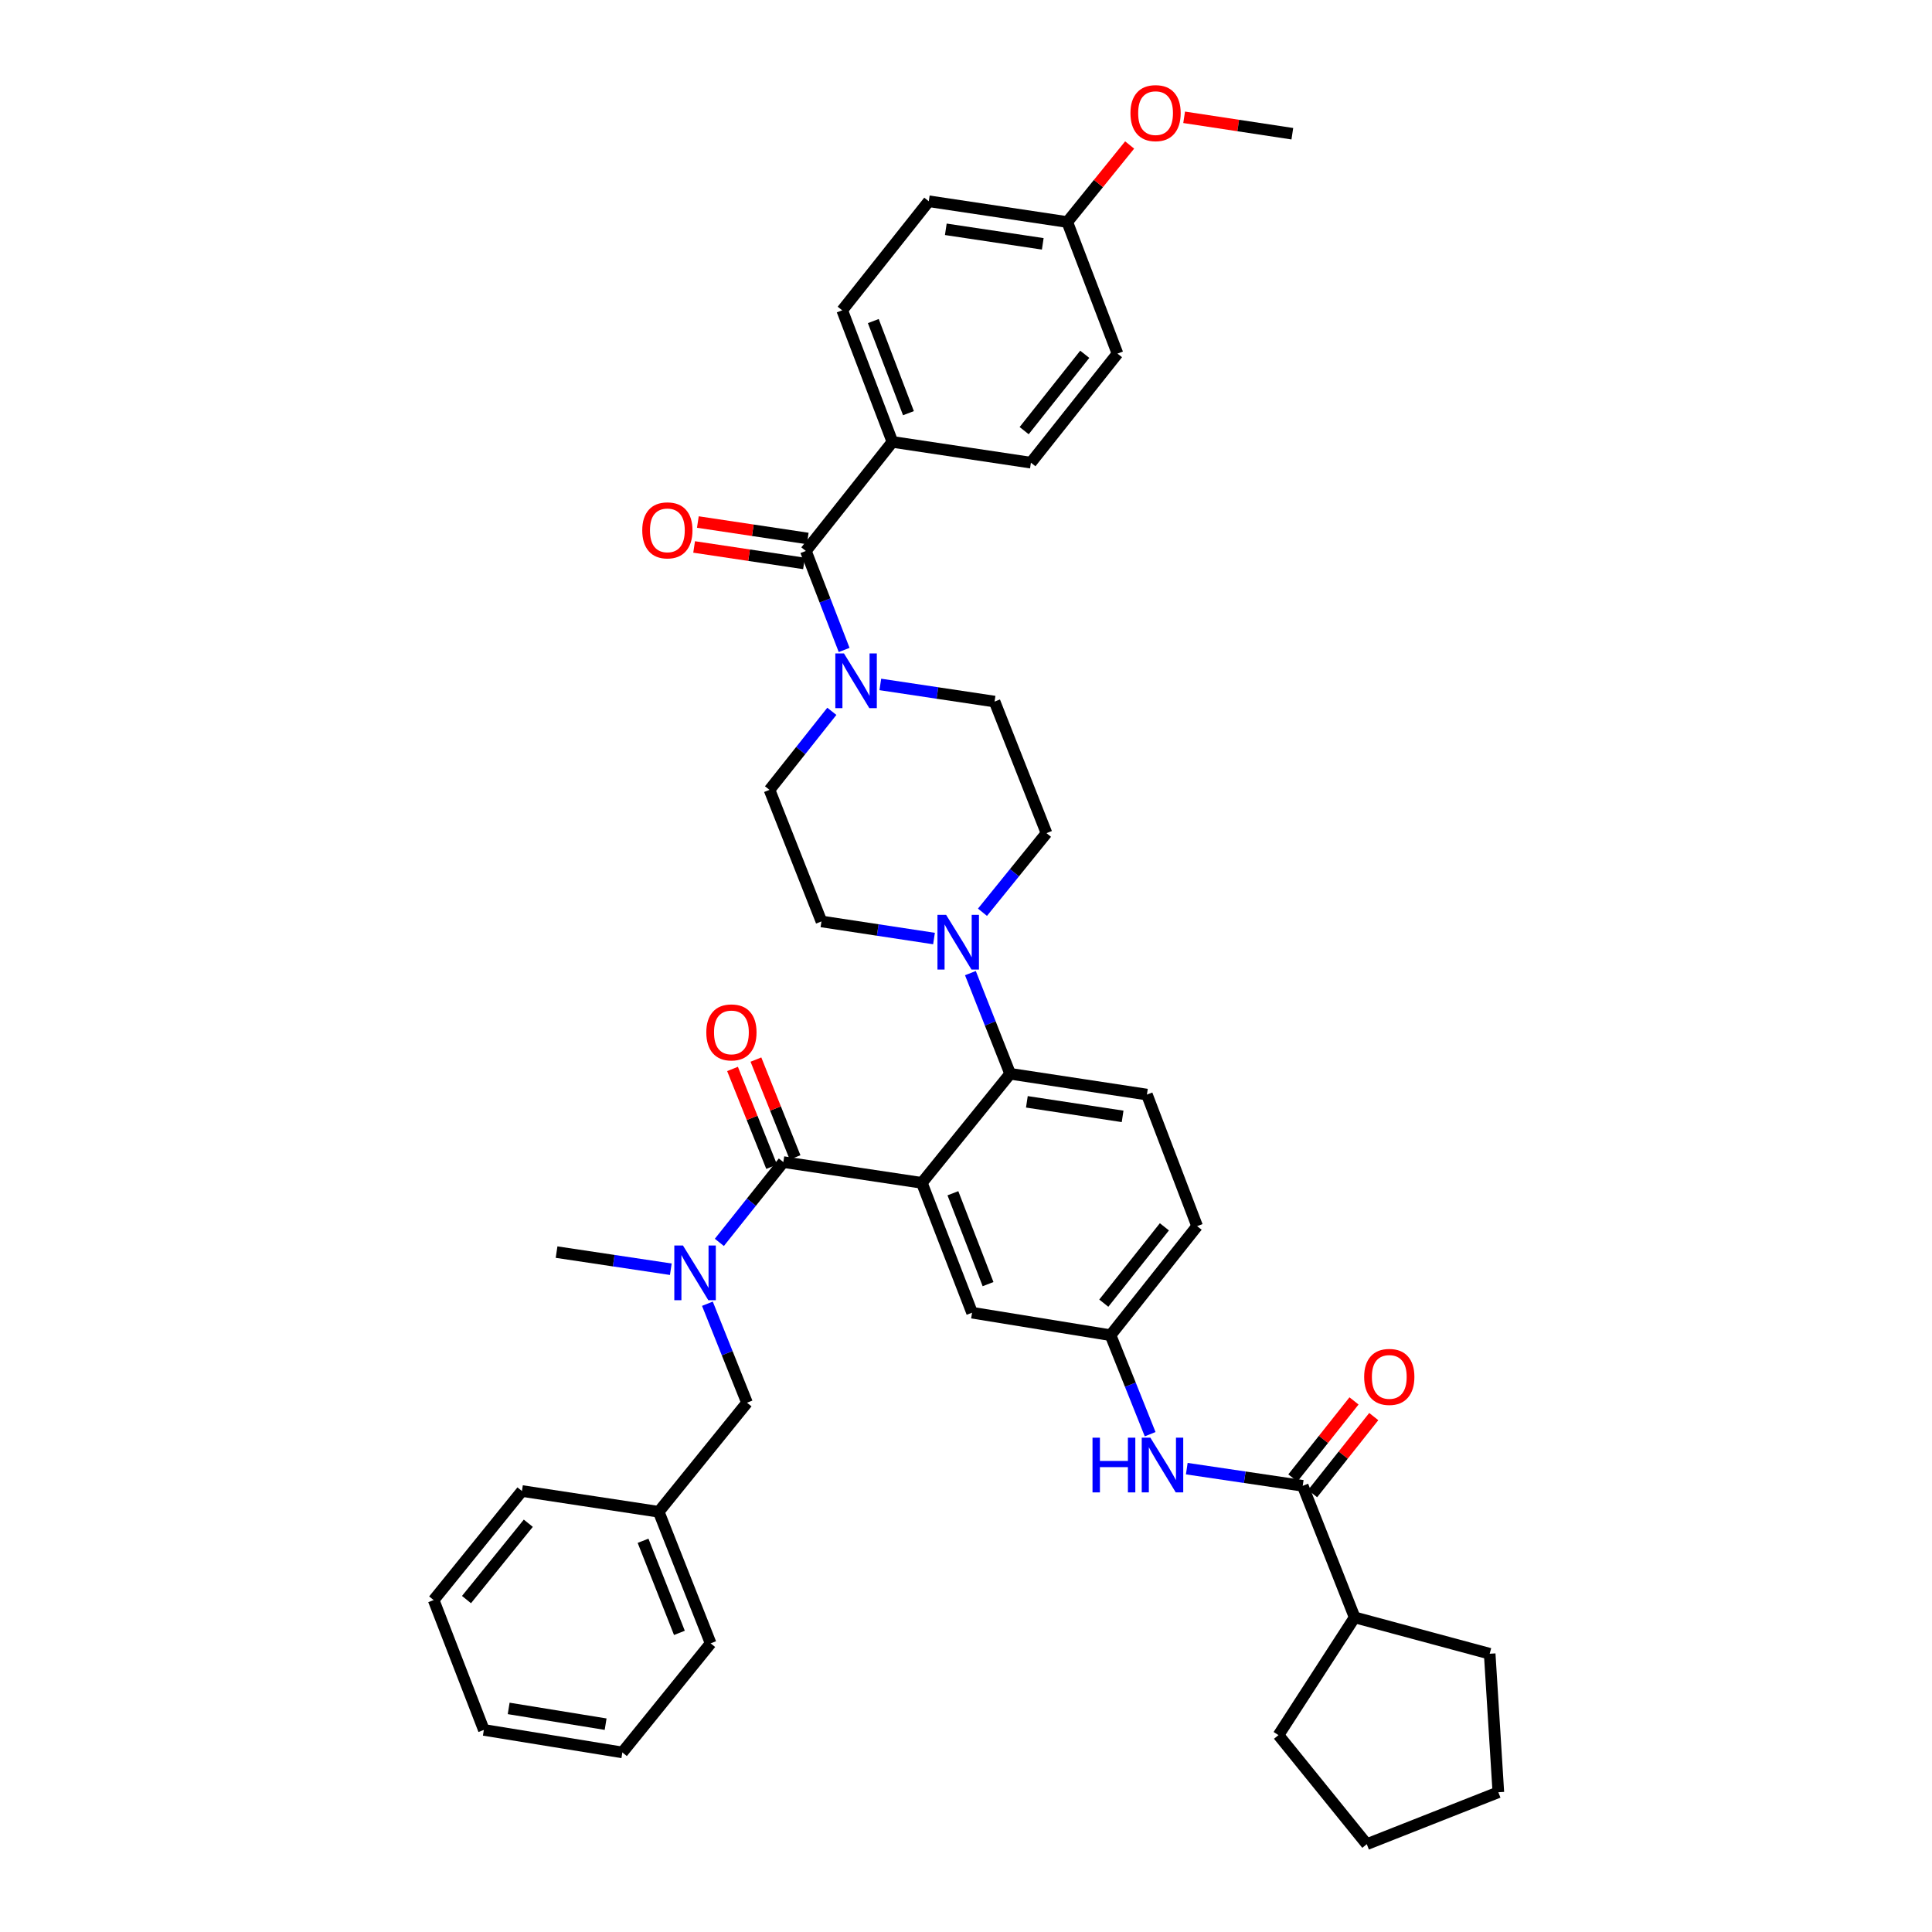 <?xml version='1.0' encoding='iso-8859-1'?>
<svg version='1.1' baseProfile='full'
              xmlns='http://www.w3.org/2000/svg'
                      xmlns:rdkit='http://www.rdkit.org/xml'
                      xmlns:xlink='http://www.w3.org/1999/xlink'
                  xml:space='preserve'
width='1000px' height='1000px' viewBox='0 0 1000 1000'>
<!-- END OF HEADER -->
<rect style='opacity:1.0;fill:#FFFFFF;stroke:none' width='1000' height='1000' x='0' y='0'> </rect>
<path class='bond-0' d='M 700.835,725.112 L 685.006,745.057' style='fill:none;fill-rule:evenodd;stroke:#FF0000;stroke-width:6px;stroke-linecap:butt;stroke-linejoin:miter;stroke-opacity:1' />
<path class='bond-0' d='M 685.006,745.057 L 669.178,765.001' style='fill:none;fill-rule:evenodd;stroke:#000000;stroke-width:6px;stroke-linecap:butt;stroke-linejoin:miter;stroke-opacity:1' />
<path class='bond-0' d='M 711.056,733.224 L 695.227,753.168' style='fill:none;fill-rule:evenodd;stroke:#FF0000;stroke-width:6px;stroke-linecap:butt;stroke-linejoin:miter;stroke-opacity:1' />
<path class='bond-0' d='M 695.227,753.168 L 679.399,773.113' style='fill:none;fill-rule:evenodd;stroke:#000000;stroke-width:6px;stroke-linecap:butt;stroke-linejoin:miter;stroke-opacity:1' />
<path class='bond-1' d='M 674.288,769.057 L 644.282,764.613' style='fill:none;fill-rule:evenodd;stroke:#000000;stroke-width:6px;stroke-linecap:butt;stroke-linejoin:miter;stroke-opacity:1' />
<path class='bond-1' d='M 644.282,764.613 L 614.275,760.168' style='fill:none;fill-rule:evenodd;stroke:#0000FF;stroke-width:6px;stroke-linecap:butt;stroke-linejoin:miter;stroke-opacity:1' />
<path class='bond-2' d='M 674.288,769.057 L 701.169,837.157' style='fill:none;fill-rule:evenodd;stroke:#000000;stroke-width:6px;stroke-linecap:butt;stroke-linejoin:miter;stroke-opacity:1' />
<path class='bond-3' d='M 595.314,742.336 L 585.067,716.717' style='fill:none;fill-rule:evenodd;stroke:#0000FF;stroke-width:6px;stroke-linecap:butt;stroke-linejoin:miter;stroke-opacity:1' />
<path class='bond-3' d='M 585.067,716.717 L 574.82,691.098' style='fill:none;fill-rule:evenodd;stroke:#000000;stroke-width:6px;stroke-linecap:butt;stroke-linejoin:miter;stroke-opacity:1' />
<path class='bond-4' d='M 701.169,837.157 L 661.74,898.095' style='fill:none;fill-rule:evenodd;stroke:#000000;stroke-width:6px;stroke-linecap:butt;stroke-linejoin:miter;stroke-opacity:1' />
<path class='bond-5' d='M 701.169,837.157 L 771.06,855.976' style='fill:none;fill-rule:evenodd;stroke:#000000;stroke-width:6px;stroke-linecap:butt;stroke-linejoin:miter;stroke-opacity:1' />
<path class='bond-6' d='M 661.74,898.095 L 707.44,954.545' style='fill:none;fill-rule:evenodd;stroke:#000000;stroke-width:6px;stroke-linecap:butt;stroke-linejoin:miter;stroke-opacity:1' />
<path class='bond-7' d='M 461.919,228.728 L 435.93,160.62' style='fill:none;fill-rule:evenodd;stroke:#000000;stroke-width:6px;stroke-linecap:butt;stroke-linejoin:miter;stroke-opacity:1' />
<path class='bond-7' d='M 470.212,213.86 L 452.02,166.184' style='fill:none;fill-rule:evenodd;stroke:#000000;stroke-width:6px;stroke-linecap:butt;stroke-linejoin:miter;stroke-opacity:1' />
<path class='bond-8' d='M 461.919,228.728 L 533.601,239.479' style='fill:none;fill-rule:evenodd;stroke:#000000;stroke-width:6px;stroke-linecap:butt;stroke-linejoin:miter;stroke-opacity:1' />
<path class='bond-9' d='M 461.919,228.728 L 417.111,285.178' style='fill:none;fill-rule:evenodd;stroke:#000000;stroke-width:6px;stroke-linecap:butt;stroke-linejoin:miter;stroke-opacity:1' />
<path class='bond-10' d='M 430.558,368.185 L 414.429,388.511' style='fill:none;fill-rule:evenodd;stroke:#0000FF;stroke-width:6px;stroke-linecap:butt;stroke-linejoin:miter;stroke-opacity:1' />
<path class='bond-10' d='M 414.429,388.511 L 398.299,408.838' style='fill:none;fill-rule:evenodd;stroke:#000000;stroke-width:6px;stroke-linecap:butt;stroke-linejoin:miter;stroke-opacity:1' />
<path class='bond-11' d='M 436.927,336.418 L 427.019,310.798' style='fill:none;fill-rule:evenodd;stroke:#0000FF;stroke-width:6px;stroke-linecap:butt;stroke-linejoin:miter;stroke-opacity:1' />
<path class='bond-11' d='M 427.019,310.798 L 417.111,285.178' style='fill:none;fill-rule:evenodd;stroke:#000000;stroke-width:6px;stroke-linecap:butt;stroke-linejoin:miter;stroke-opacity:1' />
<path class='bond-12' d='M 455.652,354.263 L 485.22,358.701' style='fill:none;fill-rule:evenodd;stroke:#0000FF;stroke-width:6px;stroke-linecap:butt;stroke-linejoin:miter;stroke-opacity:1' />
<path class='bond-12' d='M 485.22,358.701 L 514.789,363.138' style='fill:none;fill-rule:evenodd;stroke:#000000;stroke-width:6px;stroke-linecap:butt;stroke-linejoin:miter;stroke-opacity:1' />
<path class='bond-13' d='M 418.079,278.726 L 389.644,274.462' style='fill:none;fill-rule:evenodd;stroke:#000000;stroke-width:6px;stroke-linecap:butt;stroke-linejoin:miter;stroke-opacity:1' />
<path class='bond-13' d='M 389.644,274.462 L 361.21,270.197' style='fill:none;fill-rule:evenodd;stroke:#FF0000;stroke-width:6px;stroke-linecap:butt;stroke-linejoin:miter;stroke-opacity:1' />
<path class='bond-13' d='M 416.143,291.631 L 387.709,287.366' style='fill:none;fill-rule:evenodd;stroke:#000000;stroke-width:6px;stroke-linecap:butt;stroke-linejoin:miter;stroke-opacity:1' />
<path class='bond-13' d='M 387.709,287.366 L 359.274,283.101' style='fill:none;fill-rule:evenodd;stroke:#FF0000;stroke-width:6px;stroke-linecap:butt;stroke-linejoin:miter;stroke-opacity:1' />
<path class='bond-14' d='M 435.93,160.62 L 480.731,104.17' style='fill:none;fill-rule:evenodd;stroke:#000000;stroke-width:6px;stroke-linecap:butt;stroke-linejoin:miter;stroke-opacity:1' />
<path class='bond-15' d='M 533.601,239.479 L 578.409,183.028' style='fill:none;fill-rule:evenodd;stroke:#000000;stroke-width:6px;stroke-linecap:butt;stroke-linejoin:miter;stroke-opacity:1' />
<path class='bond-15' d='M 530.101,222.899 L 561.467,183.383' style='fill:none;fill-rule:evenodd;stroke:#000000;stroke-width:6px;stroke-linecap:butt;stroke-linejoin:miter;stroke-opacity:1' />
<path class='bond-16' d='M 398.299,408.838 L 425.18,476.938' style='fill:none;fill-rule:evenodd;stroke:#000000;stroke-width:6px;stroke-linecap:butt;stroke-linejoin:miter;stroke-opacity:1' />
<path class='bond-17' d='M 483.439,485.786 L 454.309,481.362' style='fill:none;fill-rule:evenodd;stroke:#0000FF;stroke-width:6px;stroke-linecap:butt;stroke-linejoin:miter;stroke-opacity:1' />
<path class='bond-17' d='M 454.309,481.362 L 425.18,476.938' style='fill:none;fill-rule:evenodd;stroke:#000000;stroke-width:6px;stroke-linecap:butt;stroke-linejoin:miter;stroke-opacity:1' />
<path class='bond-18' d='M 502.281,503.679 L 512.565,529.734' style='fill:none;fill-rule:evenodd;stroke:#0000FF;stroke-width:6px;stroke-linecap:butt;stroke-linejoin:miter;stroke-opacity:1' />
<path class='bond-18' d='M 512.565,529.734 L 522.85,555.789' style='fill:none;fill-rule:evenodd;stroke:#000000;stroke-width:6px;stroke-linecap:butt;stroke-linejoin:miter;stroke-opacity:1' />
<path class='bond-19' d='M 508.525,472.179 L 525.097,451.709' style='fill:none;fill-rule:evenodd;stroke:#0000FF;stroke-width:6px;stroke-linecap:butt;stroke-linejoin:miter;stroke-opacity:1' />
<path class='bond-19' d='M 525.097,451.709 L 541.669,431.238' style='fill:none;fill-rule:evenodd;stroke:#000000;stroke-width:6px;stroke-linecap:butt;stroke-linejoin:miter;stroke-opacity:1' />
<path class='bond-20' d='M 411.519,599.065 L 401.393,573.749' style='fill:none;fill-rule:evenodd;stroke:#000000;stroke-width:6px;stroke-linecap:butt;stroke-linejoin:miter;stroke-opacity:1' />
<path class='bond-20' d='M 401.393,573.749 L 391.266,548.434' style='fill:none;fill-rule:evenodd;stroke:#FF0000;stroke-width:6px;stroke-linecap:butt;stroke-linejoin:miter;stroke-opacity:1' />
<path class='bond-20' d='M 399.404,603.912 L 389.277,578.596' style='fill:none;fill-rule:evenodd;stroke:#000000;stroke-width:6px;stroke-linecap:butt;stroke-linejoin:miter;stroke-opacity:1' />
<path class='bond-20' d='M 389.277,578.596 L 379.151,553.28' style='fill:none;fill-rule:evenodd;stroke:#FF0000;stroke-width:6px;stroke-linecap:butt;stroke-linejoin:miter;stroke-opacity:1' />
<path class='bond-21' d='M 405.461,601.489 L 388.898,622.274' style='fill:none;fill-rule:evenodd;stroke:#000000;stroke-width:6px;stroke-linecap:butt;stroke-linejoin:miter;stroke-opacity:1' />
<path class='bond-21' d='M 388.898,622.274 L 372.335,643.06' style='fill:none;fill-rule:evenodd;stroke:#0000FF;stroke-width:6px;stroke-linecap:butt;stroke-linejoin:miter;stroke-opacity:1' />
<path class='bond-22' d='M 405.461,601.489 L 477.15,612.247' style='fill:none;fill-rule:evenodd;stroke:#000000;stroke-width:6px;stroke-linecap:butt;stroke-linejoin:miter;stroke-opacity:1' />
<path class='bond-23' d='M 366.151,674.808 L 376.4,700.427' style='fill:none;fill-rule:evenodd;stroke:#0000FF;stroke-width:6px;stroke-linecap:butt;stroke-linejoin:miter;stroke-opacity:1' />
<path class='bond-23' d='M 376.4,700.427 L 386.649,726.047' style='fill:none;fill-rule:evenodd;stroke:#000000;stroke-width:6px;stroke-linecap:butt;stroke-linejoin:miter;stroke-opacity:1' />
<path class='bond-24' d='M 347.21,656.955 L 317.645,652.521' style='fill:none;fill-rule:evenodd;stroke:#0000FF;stroke-width:6px;stroke-linecap:butt;stroke-linejoin:miter;stroke-opacity:1' />
<path class='bond-24' d='M 317.645,652.521 L 288.08,648.087' style='fill:none;fill-rule:evenodd;stroke:#000000;stroke-width:6px;stroke-linecap:butt;stroke-linejoin:miter;stroke-opacity:1' />
<path class='bond-25' d='M 224.46,828.197 L 270.16,771.746' style='fill:none;fill-rule:evenodd;stroke:#000000;stroke-width:6px;stroke-linecap:butt;stroke-linejoin:miter;stroke-opacity:1' />
<path class='bond-25' d='M 241.457,827.94 L 273.447,788.424' style='fill:none;fill-rule:evenodd;stroke:#000000;stroke-width:6px;stroke-linecap:butt;stroke-linejoin:miter;stroke-opacity:1' />
<path class='bond-26' d='M 224.46,828.197 L 250.442,895.405' style='fill:none;fill-rule:evenodd;stroke:#000000;stroke-width:6px;stroke-linecap:butt;stroke-linejoin:miter;stroke-opacity:1' />
<path class='bond-27' d='M 250.442,895.405 L 322.13,907.055' style='fill:none;fill-rule:evenodd;stroke:#000000;stroke-width:6px;stroke-linecap:butt;stroke-linejoin:miter;stroke-opacity:1' />
<path class='bond-27' d='M 263.288,884.273 L 313.47,892.428' style='fill:none;fill-rule:evenodd;stroke:#000000;stroke-width:6px;stroke-linecap:butt;stroke-linejoin:miter;stroke-opacity:1' />
<path class='bond-28' d='M 477.15,612.247 L 503.139,679.448' style='fill:none;fill-rule:evenodd;stroke:#000000;stroke-width:6px;stroke-linecap:butt;stroke-linejoin:miter;stroke-opacity:1' />
<path class='bond-28' d='M 493.219,617.62 L 511.411,664.661' style='fill:none;fill-rule:evenodd;stroke:#000000;stroke-width:6px;stroke-linecap:butt;stroke-linejoin:miter;stroke-opacity:1' />
<path class='bond-29' d='M 477.15,612.247 L 522.85,555.789' style='fill:none;fill-rule:evenodd;stroke:#000000;stroke-width:6px;stroke-linecap:butt;stroke-linejoin:miter;stroke-opacity:1' />
<path class='bond-30' d='M 503.139,679.448 L 574.82,691.098' style='fill:none;fill-rule:evenodd;stroke:#000000;stroke-width:6px;stroke-linecap:butt;stroke-linejoin:miter;stroke-opacity:1' />
<path class='bond-31' d='M 522.85,555.789 L 593.64,566.547' style='fill:none;fill-rule:evenodd;stroke:#000000;stroke-width:6px;stroke-linecap:butt;stroke-linejoin:miter;stroke-opacity:1' />
<path class='bond-31' d='M 531.508,570.303 L 581.061,577.834' style='fill:none;fill-rule:evenodd;stroke:#000000;stroke-width:6px;stroke-linecap:butt;stroke-linejoin:miter;stroke-opacity:1' />
<path class='bond-32' d='M 574.82,691.098 L 619.628,634.647' style='fill:none;fill-rule:evenodd;stroke:#000000;stroke-width:6px;stroke-linecap:butt;stroke-linejoin:miter;stroke-opacity:1' />
<path class='bond-32' d='M 571.321,674.517 L 602.687,635.002' style='fill:none;fill-rule:evenodd;stroke:#000000;stroke-width:6px;stroke-linecap:butt;stroke-linejoin:miter;stroke-opacity:1' />
<path class='bond-33' d='M 593.64,566.547 L 619.628,634.647' style='fill:none;fill-rule:evenodd;stroke:#000000;stroke-width:6px;stroke-linecap:butt;stroke-linejoin:miter;stroke-opacity:1' />
<path class='bond-34' d='M 322.13,907.055 L 367.83,850.597' style='fill:none;fill-rule:evenodd;stroke:#000000;stroke-width:6px;stroke-linecap:butt;stroke-linejoin:miter;stroke-opacity:1' />
<path class='bond-35' d='M 367.83,850.597 L 340.95,782.497' style='fill:none;fill-rule:evenodd;stroke:#000000;stroke-width:6px;stroke-linecap:butt;stroke-linejoin:miter;stroke-opacity:1' />
<path class='bond-35' d='M 351.661,845.173 L 332.844,797.503' style='fill:none;fill-rule:evenodd;stroke:#000000;stroke-width:6px;stroke-linecap:butt;stroke-linejoin:miter;stroke-opacity:1' />
<path class='bond-36' d='M 340.95,782.497 L 270.16,771.746' style='fill:none;fill-rule:evenodd;stroke:#000000;stroke-width:6px;stroke-linecap:butt;stroke-linejoin:miter;stroke-opacity:1' />
<path class='bond-37' d='M 340.95,782.497 L 386.649,726.047' style='fill:none;fill-rule:evenodd;stroke:#000000;stroke-width:6px;stroke-linecap:butt;stroke-linejoin:miter;stroke-opacity:1' />
<path class='bond-38' d='M 541.669,431.238 L 514.789,363.138' style='fill:none;fill-rule:evenodd;stroke:#000000;stroke-width:6px;stroke-linecap:butt;stroke-linejoin:miter;stroke-opacity:1' />
<path class='bond-39' d='M 552.42,114.921 L 578.409,183.028' style='fill:none;fill-rule:evenodd;stroke:#000000;stroke-width:6px;stroke-linecap:butt;stroke-linejoin:miter;stroke-opacity:1' />
<path class='bond-40' d='M 552.42,114.921 L 568.56,94.983' style='fill:none;fill-rule:evenodd;stroke:#000000;stroke-width:6px;stroke-linecap:butt;stroke-linejoin:miter;stroke-opacity:1' />
<path class='bond-40' d='M 568.56,94.983 L 584.701,75.046' style='fill:none;fill-rule:evenodd;stroke:#FF0000;stroke-width:6px;stroke-linecap:butt;stroke-linejoin:miter;stroke-opacity:1' />
<path class='bond-41' d='M 552.42,114.921 L 480.731,104.17' style='fill:none;fill-rule:evenodd;stroke:#000000;stroke-width:6px;stroke-linecap:butt;stroke-linejoin:miter;stroke-opacity:1' />
<path class='bond-41' d='M 539.731,126.213 L 489.549,118.687' style='fill:none;fill-rule:evenodd;stroke:#000000;stroke-width:6px;stroke-linecap:butt;stroke-linejoin:miter;stroke-opacity:1' />
<path class='bond-42' d='M 612.91,60.716 L 640.91,64.969' style='fill:none;fill-rule:evenodd;stroke:#FF0000;stroke-width:6px;stroke-linecap:butt;stroke-linejoin:miter;stroke-opacity:1' />
<path class='bond-42' d='M 640.91,64.969 L 668.909,69.221' style='fill:none;fill-rule:evenodd;stroke:#000000;stroke-width:6px;stroke-linecap:butt;stroke-linejoin:miter;stroke-opacity:1' />
<path class='bond-43' d='M 771.06,855.976 L 775.54,927.665' style='fill:none;fill-rule:evenodd;stroke:#000000;stroke-width:6px;stroke-linecap:butt;stroke-linejoin:miter;stroke-opacity:1' />
<path class='bond-44' d='M 775.54,927.665 L 707.44,954.545' style='fill:none;fill-rule:evenodd;stroke:#000000;stroke-width:6px;stroke-linecap:butt;stroke-linejoin:miter;stroke-opacity:1' />
<path  class='atom-0' d='M 706.089 712.686
Q 706.089 705.886, 709.449 702.086
Q 712.809 698.286, 719.089 698.286
Q 725.369 698.286, 728.729 702.086
Q 732.089 705.886, 732.089 712.686
Q 732.089 719.566, 728.689 723.486
Q 725.289 727.366, 719.089 727.366
Q 712.849 727.366, 709.449 723.486
Q 706.089 719.606, 706.089 712.686
M 719.089 724.166
Q 723.409 724.166, 725.729 721.286
Q 728.089 718.366, 728.089 712.686
Q 728.089 707.126, 725.729 704.326
Q 723.409 701.486, 719.089 701.486
Q 714.769 701.486, 712.409 704.286
Q 710.089 707.086, 710.089 712.686
Q 710.089 718.406, 712.409 721.286
Q 714.769 724.166, 719.089 724.166
' fill='#FF0000'/>
<path  class='atom-2' d='M 565.481 744.146
L 569.321 744.146
L 569.321 756.186
L 583.801 756.186
L 583.801 744.146
L 587.641 744.146
L 587.641 772.466
L 583.801 772.466
L 583.801 759.386
L 569.321 759.386
L 569.321 772.466
L 565.481 772.466
L 565.481 744.146
' fill='#0000FF'/>
<path  class='atom-2' d='M 595.441 744.146
L 604.721 759.146
Q 605.641 760.626, 607.121 763.306
Q 608.601 765.986, 608.681 766.146
L 608.681 744.146
L 612.441 744.146
L 612.441 772.466
L 608.561 772.466
L 598.601 756.066
Q 597.441 754.146, 596.201 751.946
Q 595.001 749.746, 594.641 749.066
L 594.641 772.466
L 590.961 772.466
L 590.961 744.146
L 595.441 744.146
' fill='#0000FF'/>
<path  class='atom-6' d='M 436.84 338.22
L 446.12 353.22
Q 447.04 354.7, 448.52 357.38
Q 450 360.06, 450.08 360.22
L 450.08 338.22
L 453.84 338.22
L 453.84 366.54
L 449.96 366.54
L 440 350.14
Q 438.84 348.22, 437.6 346.02
Q 436.4 343.82, 436.04 343.14
L 436.04 366.54
L 432.36 366.54
L 432.36 338.22
L 436.84 338.22
' fill='#0000FF'/>
<path  class='atom-8' d='M 332.43 274.508
Q 332.43 267.708, 335.79 263.908
Q 339.15 260.108, 345.43 260.108
Q 351.71 260.108, 355.07 263.908
Q 358.43 267.708, 358.43 274.508
Q 358.43 281.388, 355.03 285.308
Q 351.63 289.188, 345.43 289.188
Q 339.19 289.188, 335.79 285.308
Q 332.43 281.428, 332.43 274.508
M 345.43 285.988
Q 349.75 285.988, 352.07 283.108
Q 354.43 280.188, 354.43 274.508
Q 354.43 268.948, 352.07 266.148
Q 349.75 263.308, 345.43 263.308
Q 341.11 263.308, 338.75 266.108
Q 336.43 268.908, 336.43 274.508
Q 336.43 280.228, 338.75 283.108
Q 341.11 285.988, 345.43 285.988
' fill='#FF0000'/>
<path  class='atom-12' d='M 489.709 473.529
L 498.989 488.529
Q 499.909 490.009, 501.389 492.689
Q 502.869 495.369, 502.949 495.529
L 502.949 473.529
L 506.709 473.529
L 506.709 501.849
L 502.829 501.849
L 492.869 485.449
Q 491.709 483.529, 490.469 481.329
Q 489.269 479.129, 488.909 478.449
L 488.909 501.849
L 485.229 501.849
L 485.229 473.529
L 489.709 473.529
' fill='#0000FF'/>
<path  class='atom-15' d='M 365.581 534.367
Q 365.581 527.567, 368.941 523.767
Q 372.301 519.967, 378.581 519.967
Q 384.861 519.967, 388.221 523.767
Q 391.581 527.567, 391.581 534.367
Q 391.581 541.247, 388.181 545.167
Q 384.781 549.047, 378.581 549.047
Q 372.341 549.047, 368.941 545.167
Q 365.581 541.287, 365.581 534.367
M 378.581 545.847
Q 382.901 545.847, 385.221 542.967
Q 387.581 540.047, 387.581 534.367
Q 387.581 528.807, 385.221 526.007
Q 382.901 523.167, 378.581 523.167
Q 374.261 523.167, 371.901 525.967
Q 369.581 528.767, 369.581 534.367
Q 369.581 540.087, 371.901 542.967
Q 374.261 545.847, 378.581 545.847
' fill='#FF0000'/>
<path  class='atom-16' d='M 353.502 644.678
L 362.782 659.678
Q 363.702 661.158, 365.182 663.838
Q 366.662 666.518, 366.742 666.678
L 366.742 644.678
L 370.502 644.678
L 370.502 672.998
L 366.622 672.998
L 356.662 656.598
Q 355.502 654.678, 354.262 652.478
Q 353.062 650.278, 352.702 649.598
L 352.702 672.998
L 349.022 672.998
L 349.022 644.678
L 353.502 644.678
' fill='#0000FF'/>
<path  class='atom-36' d='M 585.12 58.55
Q 585.12 51.75, 588.48 47.95
Q 591.84 44.15, 598.12 44.15
Q 604.4 44.15, 607.76 47.95
Q 611.12 51.75, 611.12 58.55
Q 611.12 65.43, 607.72 69.35
Q 604.32 73.23, 598.12 73.23
Q 591.88 73.23, 588.48 69.35
Q 585.12 65.47, 585.12 58.55
M 598.12 70.03
Q 602.44 70.03, 604.76 67.15
Q 607.12 64.23, 607.12 58.55
Q 607.12 52.99, 604.76 50.19
Q 602.44 47.35, 598.12 47.35
Q 593.8 47.35, 591.44 50.15
Q 589.12 52.95, 589.12 58.55
Q 589.12 64.27, 591.44 67.15
Q 593.8 70.03, 598.12 70.03
' fill='#FF0000'/>
</svg>
